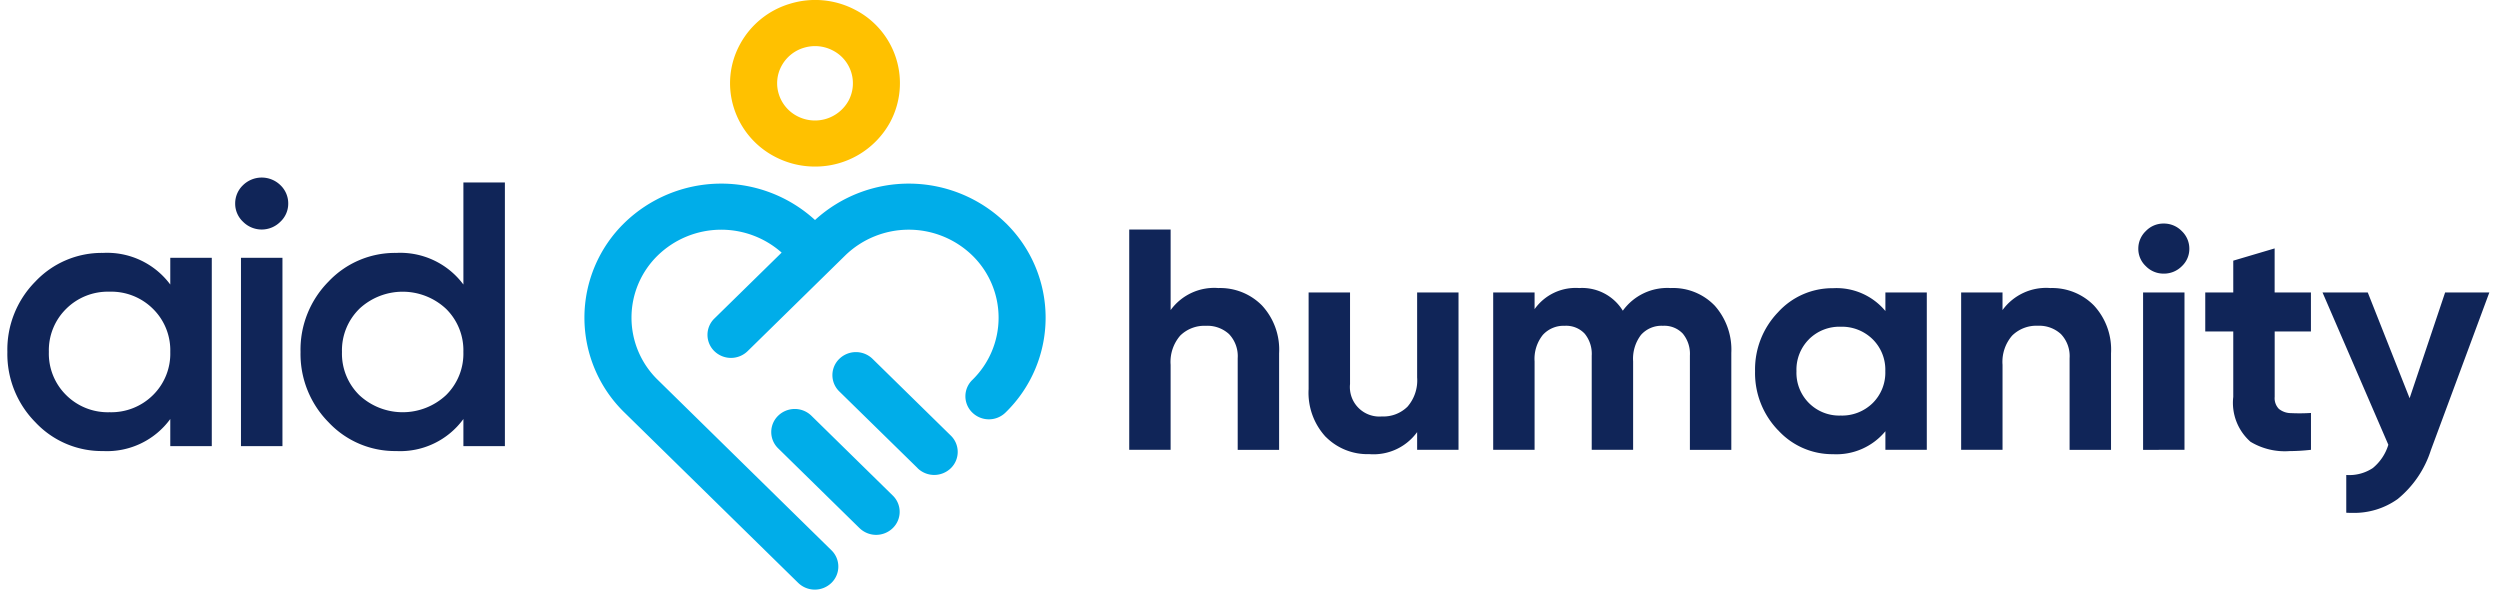 <svg xmlns="http://www.w3.org/2000/svg" width="169.605" height="40.5" viewBox="0 0 169.605 40.5">
  <g id="logo_aid-humanity-horizontal-icon-middle" transform="translate(0.5 0)">
    <g id="logo_aid-humanity-humanity-text" transform="translate(76.109 15.166)">
      <path id="Union_2" data-name="Union 2" d="M82.566,19.619V17.057a2.883,2.883,0,0,0,1.8-.469,3.267,3.267,0,0,0,1.055-1.581L80.956,4.676h3.069l2.839,7.174,2.409-7.174h3L88.309,15.365a7.051,7.051,0,0,1-2.253,3.323,5.088,5.088,0,0,1-3.111.94Q82.758,19.629,82.566,19.619Zm-38.55-5.6a5.585,5.585,0,0,1-1.558-4,5.588,5.588,0,0,1,1.558-4,4.976,4.976,0,0,1,3.733-1.633A4.312,4.312,0,0,1,51.3,5.934V4.676h2.809V15.349H51.3v-1.26a4.307,4.307,0,0,1-3.55,1.558A4.976,4.976,0,0,1,44.016,14.014Zm2.1-6.169a2.919,2.919,0,0,0-.849,2.166,2.9,2.9,0,0,0,3,3.01,2.969,2.969,0,0,0,2.168-.843,2.906,2.906,0,0,0,.859-2.168,2.9,2.9,0,0,0-.859-2.166A2.97,2.97,0,0,0,48.272,7,2.929,2.929,0,0,0,46.117,7.846Zm-32.78,6.628a4.405,4.405,0,0,1-1.166-3.245V4.676H14.98v6.211a2,2,0,0,0,2.157,2.2,2.331,2.331,0,0,0,1.74-.662,2.714,2.714,0,0,0,.655-1.985V4.676H22.34V15.349H19.532v-1.2a3.651,3.651,0,0,1-3.244,1.494A3.984,3.984,0,0,1,13.337,14.474Zm62.752.342A3.521,3.521,0,0,1,74.9,11.762V7.322h-1.9V4.676h1.9V2.518l2.807-.831V4.676h2.462V7.322H77.71v4.439a1.041,1.041,0,0,0,.284.812,1.311,1.311,0,0,0,.828.288,12.285,12.285,0,0,0,1.35-.011v2.5a13.33,13.33,0,0,1-1.454.087A4.512,4.512,0,0,1,76.089,14.816Zm-7.306.533V4.676h2.809V15.349Zm-4.986,0V9.136A2.164,2.164,0,0,0,63.21,7.5a2.169,2.169,0,0,0-1.567-.566A2.336,2.336,0,0,0,59.9,7.6a2.719,2.719,0,0,0-.653,1.985v5.764H56.439V4.676h2.807V5.87a3.655,3.655,0,0,1,3.245-1.494A3.975,3.975,0,0,1,65.44,5.551,4.4,4.4,0,0,1,66.607,8.8v6.553Zm-25.759,0V8.965a2.155,2.155,0,0,0-.478-1.493,1.716,1.716,0,0,0-1.35-.535,1.858,1.858,0,0,0-1.491.619,2.674,2.674,0,0,0-.533,1.793v6H31.376V8.965A2.155,2.155,0,0,0,30.9,7.472a1.718,1.718,0,0,0-1.35-.535,1.9,1.9,0,0,0-1.491.619A2.6,2.6,0,0,0,27.5,9.35v6H24.692V4.676H27.5V5.807a3.411,3.411,0,0,1,3.026-1.431,3.24,3.24,0,0,1,2.96,1.537,3.722,3.722,0,0,1,3.247-1.537,3.914,3.914,0,0,1,2.994,1.2,4.494,4.494,0,0,1,1.12,3.2v6.576Zm-30.678,0V9.136A2.171,2.171,0,0,0,6.772,7.5,2.169,2.169,0,0,0,5.2,6.938,2.334,2.334,0,0,0,3.462,7.6a2.719,2.719,0,0,0-.654,1.985v5.764H0V.406H2.809V5.87A3.655,3.655,0,0,1,6.054,4.376,3.981,3.981,0,0,1,9,5.551,4.407,4.407,0,0,1,10.168,8.8v6.553ZM68.97,2.893a1.606,1.606,0,0,1-.512-1.185,1.644,1.644,0,0,1,.512-1.2A1.653,1.653,0,0,1,70.178,0a1.683,1.683,0,0,1,1.23.512,1.644,1.644,0,0,1,.512,1.2,1.606,1.606,0,0,1-.512,1.185,1.7,1.7,0,0,1-1.23.5A1.667,1.667,0,0,1,68.97,2.893Z" fill="#102558" stroke="rgba(0,0,0,0)" stroke-width="1"/>
    </g>
    <g id="logo_aid-humanity-aid-text-medium" transform="translate(0 12.046)">
      <path id="Union_3" data-name="Union 3" d="M21.789,16.6a6.581,6.581,0,0,1-1.9-4.767,6.565,6.565,0,0,1,1.9-4.778,6.2,6.2,0,0,1,4.589-1.943,5.333,5.333,0,0,1,4.56,2.146V.332h2.815V18.222H30.938V16.381a5.309,5.309,0,0,1-4.56,2.173A6.176,6.176,0,0,1,21.789,16.6Zm2.087-7.691A3.944,3.944,0,0,0,22.7,11.832a3.945,3.945,0,0,0,1.174,2.926,4.311,4.311,0,0,0,5.889,0,3.944,3.944,0,0,0,1.173-2.926,3.942,3.942,0,0,0-1.173-2.924,4.307,4.307,0,0,0-5.889,0ZM1.9,16.6A6.576,6.576,0,0,1,0,11.832,6.56,6.56,0,0,1,1.9,7.054,6.189,6.189,0,0,1,6.491,5.112a5.334,5.334,0,0,1,4.561,2.146V5.444h2.816V18.222H11.052V16.381a5.31,5.31,0,0,1-4.561,2.173A6.168,6.168,0,0,1,1.9,16.6ZM3.988,8.907a3.947,3.947,0,0,0-1.173,2.924,3.948,3.948,0,0,0,1.173,2.926A4,4,0,0,0,6.933,15.92a4.01,4.01,0,0,0,2.946-1.162,3.948,3.948,0,0,0,1.173-2.926A3.947,3.947,0,0,0,9.879,8.907,4.011,4.011,0,0,0,6.933,7.743,4.006,4.006,0,0,0,3.988,8.907Zm11.86,9.314V5.444h2.814V18.222ZM15.99,3a1.675,1.675,0,0,1-.535-1.239A1.7,1.7,0,0,1,15.978.525a1.817,1.817,0,0,1,2.555,0,1.7,1.7,0,0,1,.521,1.239A1.673,1.673,0,0,1,18.518,3,1.784,1.784,0,0,1,15.99,3Z" transform="translate(0 0)" fill="#102558" stroke="rgba(0,0,0,0)" stroke-width="1"/>
    </g>
    <g id="logo_aid-humanity-icon" transform="translate(39.149)">
      <path id="Path_70532" data-name="Path 70532" d="M71.483,11.3a5.822,5.822,0,0,1-2.684-.655,5.641,5.641,0,0,1-2.813-3.329A5.516,5.516,0,0,1,66.4,3.011a5.7,5.7,0,0,1,3.4-2.758,5.83,5.83,0,0,1,4.39.4,5.6,5.6,0,0,1,2.4,7.635h0A5.786,5.786,0,0,1,71.483,11.3ZM71.5,3.128a2.618,2.618,0,0,0-.762.113,2.544,2.544,0,0,0-1.516,1.231,2.463,2.463,0,0,0-.184,1.921A2.52,2.52,0,0,0,70.29,7.881a2.6,2.6,0,0,0,3.477-1.05h0a2.5,2.5,0,0,0-1.072-3.409A2.6,2.6,0,0,0,71.5,3.128Zm3.68,4.433h0Z" transform="translate(-55.849 0)" fill="#ffc100"/>
      <path id="Union_1" data-name="Union 1" d="M14.5,27.086,2.717,15.532a8.978,8.978,0,0,1,0-12.87,9.428,9.428,0,0,1,12.926-.192,9.426,9.426,0,0,1,12.924.192,8.971,8.971,0,0,1,0,12.87,1.611,1.611,0,0,1-2.254,0,1.54,1.54,0,0,1,0-2.21,5.893,5.893,0,0,0,0-8.449,6.19,6.19,0,0,0-8.619,0l-.924.906,0,0-5.7,5.588a1.618,1.618,0,0,1-2.256,0,1.545,1.545,0,0,1,0-2.212l4.565-4.474a6.182,6.182,0,0,0-8.4.189,5.889,5.889,0,0,0,0,8.449L16.757,24.875a1.541,1.541,0,0,1,0,2.212,1.617,1.617,0,0,1-2.255,0Zm4.161-3.714L13.142,17.96a1.541,1.541,0,0,1,0-2.212,1.617,1.617,0,0,1,2.256,0l5.52,5.414a1.539,1.539,0,0,1,0,2.21,1.617,1.617,0,0,1-2.255,0ZM22.6,19.3,17.291,14.1a1.539,1.539,0,0,1,0-2.21,1.617,1.617,0,0,1,2.256,0l5.31,5.207a1.541,1.541,0,0,1,0,2.21,1.617,1.617,0,0,1-2.255,0Z" transform="translate(0 12.456)" fill="#00ade9" stroke="rgba(0,0,0,0)" stroke-width="1"/>
    </g>
  </g>
</svg>
